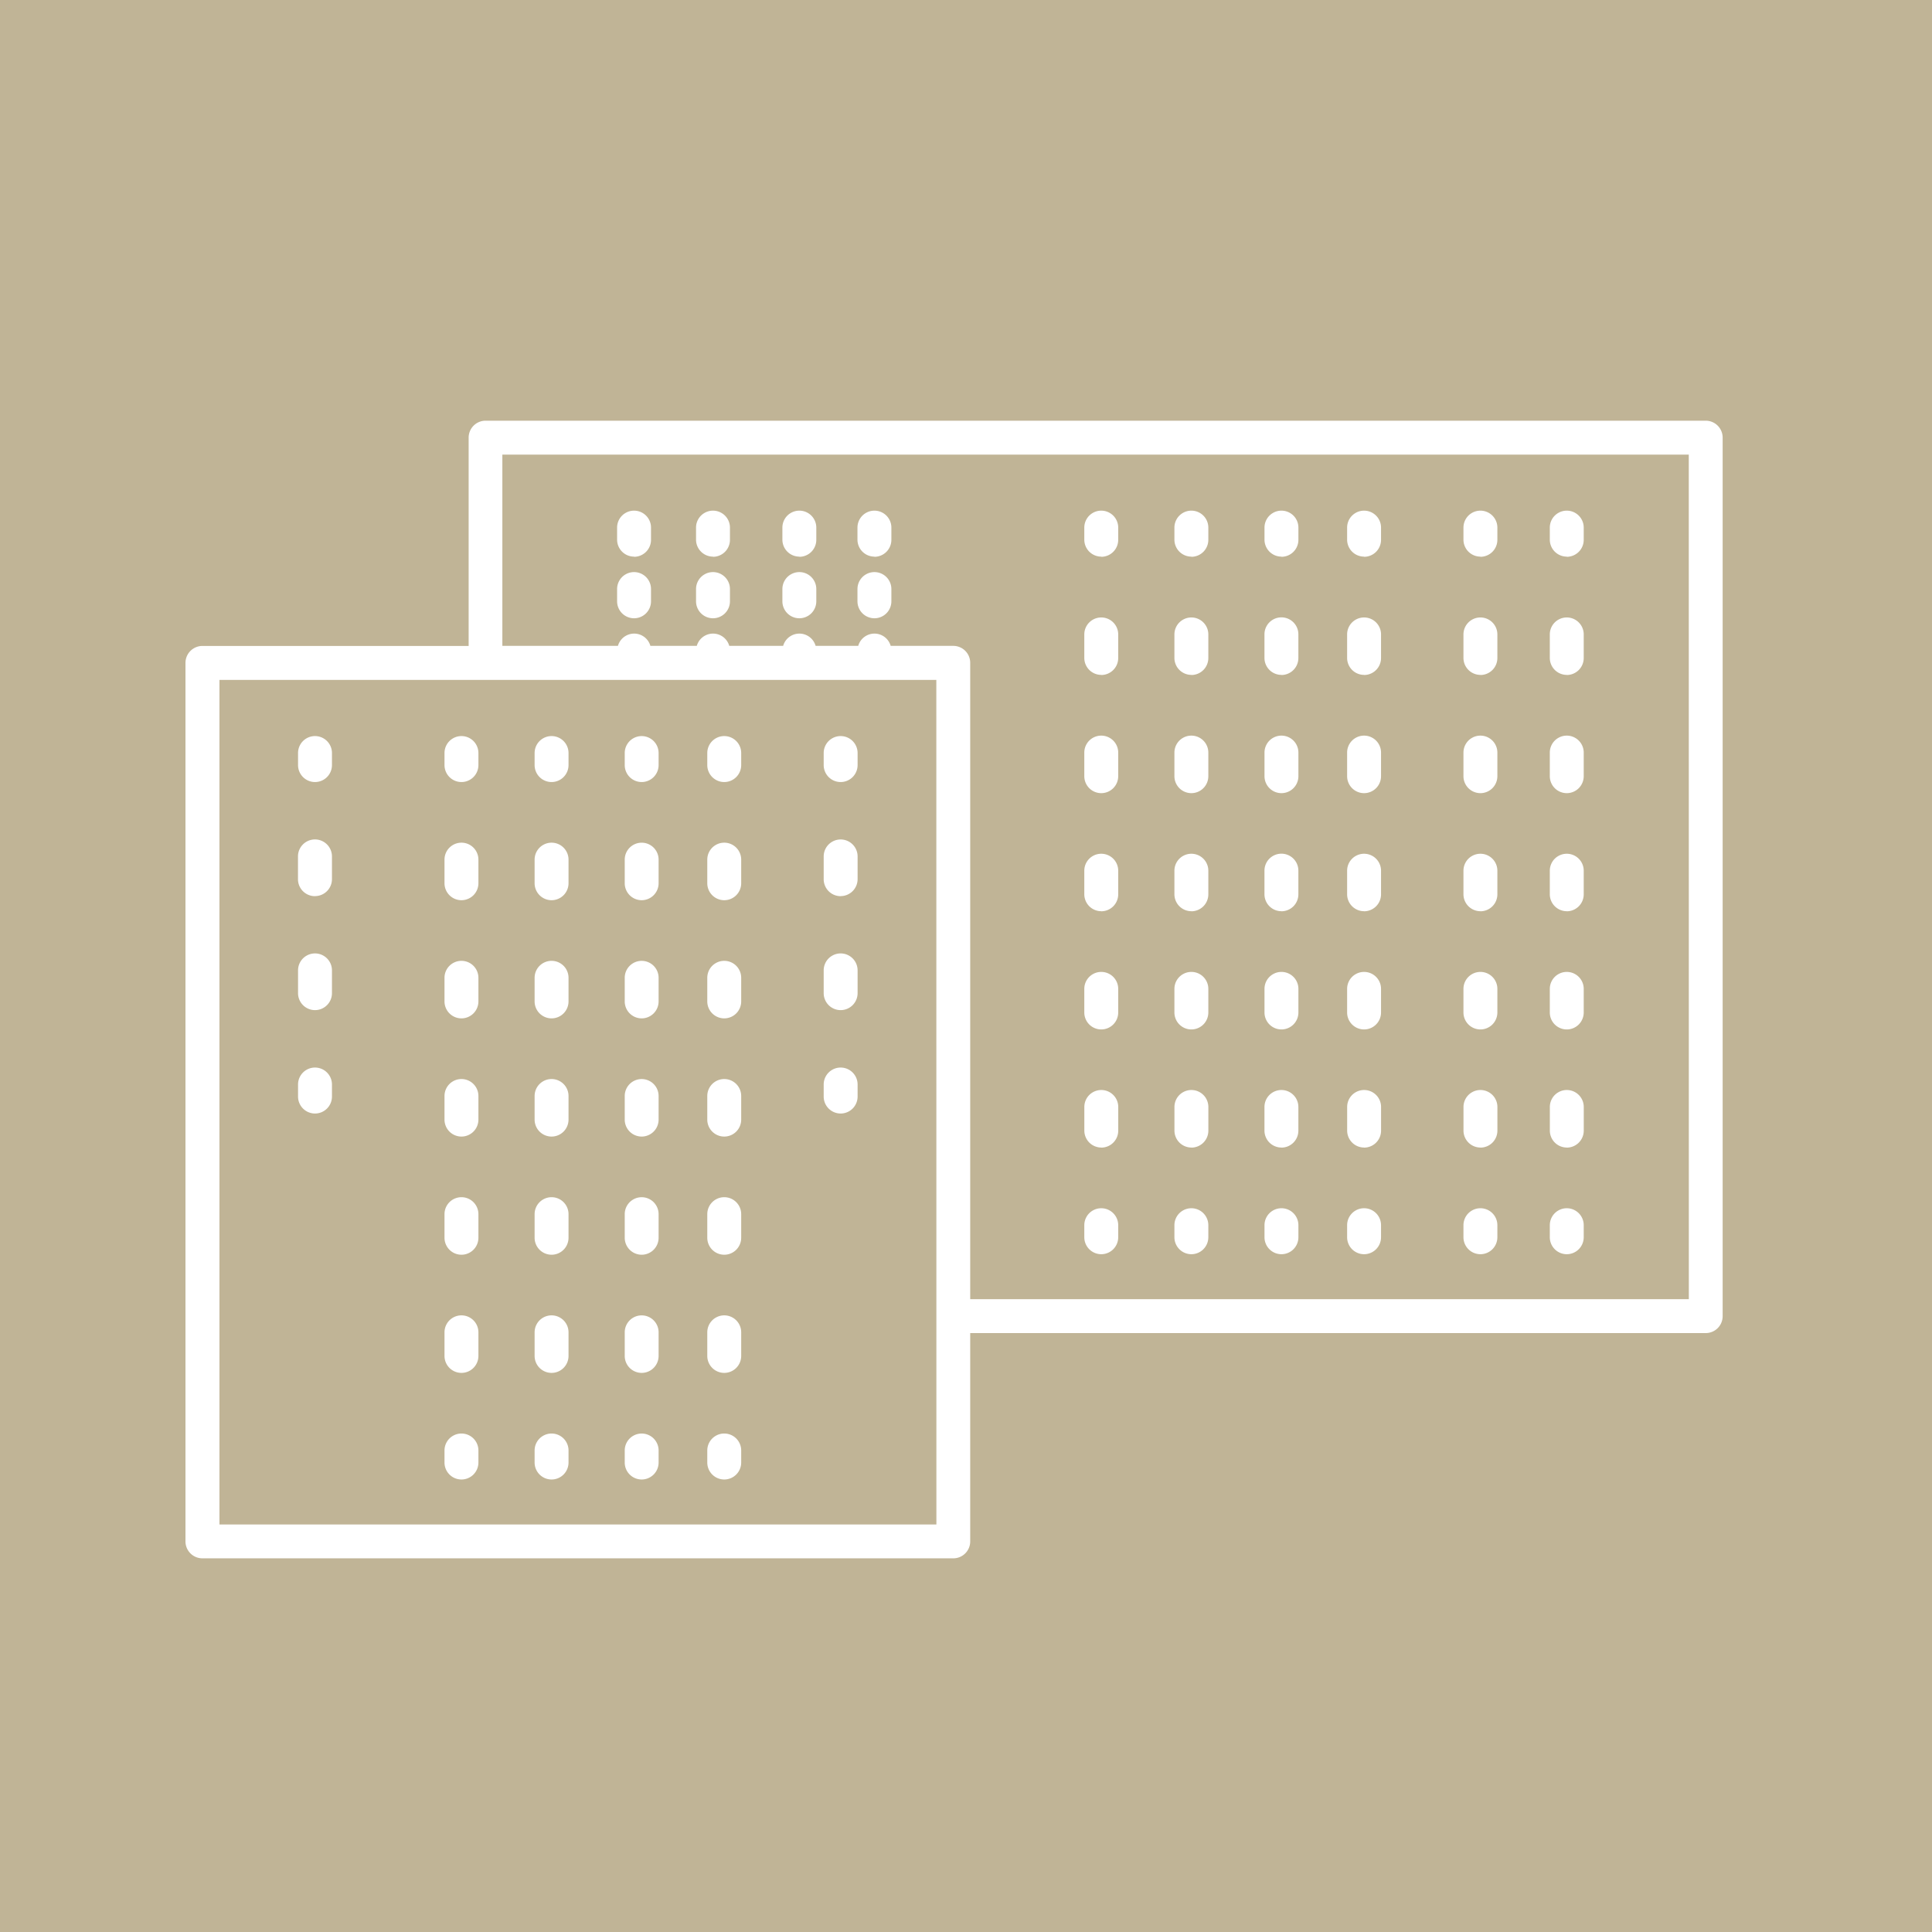 <svg xmlns="http://www.w3.org/2000/svg" xmlns:xlink="http://www.w3.org/1999/xlink" width="56" height="56" viewBox="0 0 56 56">
  <defs>
    <clipPath id="clip-path">
      <rect id="長方形_2448" data-name="長方形 2448" width="56" height="56" fill="none"/>
    </clipPath>
  </defs>
  <g id="会葬_礼状_30枚_" data-name="会葬 礼状 （30枚） " transform="translate(0 0)">
    <rect id="長方形_2447" data-name="長方形 2447" width="56" height="56" transform="translate(0 0)" fill="#c0b496"/>
    <g id="グループ_3344" data-name="グループ 3344" transform="translate(0 0)">
      <g id="グループ_3343" data-name="グループ 3343" clip-path="url(#clip-path)">
        <path id="パス_12309" data-name="パス 12309" d="M49.481,12.282H14.114a.491.491,0,0,0-.491.491v6.038H5.906a.492.492,0,0,0-.491.491V44.766a.491.491,0,0,0,.491.491H27.671a.49.49,0,0,0,.49-.491V38.728H49.481a.49.49,0,0,0,.49-.49V12.773a.491.491,0,0,0-.49-.491m-22.3,31.994H6.4V19.795H27.179Zm21.81-6.53H28.161V19.3a.491.491,0,0,0-.49-.491H25.856a.489.489,0,0,0-.941,0H23.68a.489.489,0,0,0-.941,0H21.177a.489.489,0,0,0-.941,0H18.891a.489.489,0,0,0-.941,0H14.6V13.265H48.989Z" transform="translate(-0.039 -0.088)" fill="#fff"/>
        <path id="パス_12310" data-name="パス 12310" d="M45.74,16.246a.492.492,0,0,0,.491-.491V15.4a.491.491,0,0,0-.983,0v.35a.492.492,0,0,0,.491.491" transform="translate(-0.326 -0.107)" fill="#fff"/>
        <path id="パス_12311" data-name="パス 12311" d="M45.74,26.593a.492.492,0,0,0,.491-.491v-.685a.491.491,0,1,0-.983,0V26.1a.492.492,0,0,0,.491.491" transform="translate(-0.326 -0.179)" fill="#fff"/>
        <path id="パス_12312" data-name="パス 12312" d="M45.74,33.493A.492.492,0,0,0,46.232,33v-.685a.491.491,0,0,0-.983,0V33a.492.492,0,0,0,.491.491" transform="translate(-0.326 -0.229)" fill="#fff"/>
        <path id="パス_12313" data-name="パス 12313" d="M45.74,30.043a.492.492,0,0,0,.491-.491v-.685a.491.491,0,1,0-.983,0v.685a.492.492,0,0,0,.491.491" transform="translate(-0.326 -0.204)" fill="#fff"/>
        <path id="パス_12314" data-name="パス 12314" d="M45.74,23.144a.492.492,0,0,0,.491-.491v-.685a.491.491,0,1,0-.983,0v.685a.492.492,0,0,0,.491.491" transform="translate(-0.326 -0.154)" fill="#fff"/>
        <path id="パス_12315" data-name="パス 12315" d="M45.74,19.694a.492.492,0,0,0,.491-.491v-.685a.491.491,0,0,0-.983,0V19.2a.492.492,0,0,0,.491.491" transform="translate(-0.326 -0.129)" fill="#fff"/>
        <path id="パス_12316" data-name="パス 12316" d="M45.74,36.608a.492.492,0,0,0,.491-.491v-.35a.491.491,0,0,0-.983,0v.35a.492.492,0,0,0,.491.491" transform="translate(-0.326 -0.254)" fill="#fff"/>
        <path id="パス_12317" data-name="パス 12317" d="M43.219,16.246a.492.492,0,0,0,.491-.491V15.4a.491.491,0,1,0-.983,0v.35a.492.492,0,0,0,.491.491" transform="translate(-0.308 -0.107)" fill="#fff"/>
        <path id="パス_12318" data-name="パス 12318" d="M43.219,33.493A.492.492,0,0,0,43.711,33v-.685a.491.491,0,0,0-.983,0V33a.492.492,0,0,0,.491.491" transform="translate(-0.308 -0.229)" fill="#fff"/>
        <path id="パス_12319" data-name="パス 12319" d="M43.219,26.593a.492.492,0,0,0,.491-.491v-.685a.491.491,0,1,0-.983,0V26.1a.492.492,0,0,0,.491.491" transform="translate(-0.308 -0.179)" fill="#fff"/>
        <path id="パス_12320" data-name="パス 12320" d="M43.219,30.043a.492.492,0,0,0,.491-.491v-.685a.491.491,0,1,0-.983,0v.685a.492.492,0,0,0,.491.491" transform="translate(-0.308 -0.204)" fill="#fff"/>
        <path id="パス_12321" data-name="パス 12321" d="M43.219,23.144a.492.492,0,0,0,.491-.491v-.685a.491.491,0,1,0-.983,0v.685a.492.492,0,0,0,.491.491" transform="translate(-0.308 -0.154)" fill="#fff"/>
        <path id="パス_12322" data-name="パス 12322" d="M43.219,19.694a.492.492,0,0,0,.491-.491v-.685a.491.491,0,0,0-.983,0V19.2a.492.492,0,0,0,.491.491" transform="translate(-0.308 -0.129)" fill="#fff"/>
        <path id="パス_12323" data-name="パス 12323" d="M43.219,36.608a.492.492,0,0,0,.491-.491v-.35a.491.491,0,0,0-.983,0v.35a.492.492,0,0,0,.491.491" transform="translate(-0.308 -0.254)" fill="#fff"/>
        <path id="パス_12324" data-name="パス 12324" d="M39.822,16.246a.492.492,0,0,0,.491-.491V15.4a.491.491,0,1,0-.983,0v.35a.492.492,0,0,0,.491.491" transform="translate(-0.283 -0.107)" fill="#fff"/>
        <path id="パス_12325" data-name="パス 12325" d="M39.822,26.593a.492.492,0,0,0,.491-.491v-.685a.491.491,0,1,0-.983,0V26.1a.492.492,0,0,0,.491.491" transform="translate(-0.283 -0.179)" fill="#fff"/>
        <path id="パス_12326" data-name="パス 12326" d="M39.822,33.493A.492.492,0,0,0,40.314,33v-.685a.491.491,0,0,0-.983,0V33a.492.492,0,0,0,.491.491" transform="translate(-0.283 -0.229)" fill="#fff"/>
        <path id="パス_12327" data-name="パス 12327" d="M39.822,30.043a.492.492,0,0,0,.491-.491v-.685a.491.491,0,1,0-.983,0v.685a.492.492,0,0,0,.491.491" transform="translate(-0.283 -0.204)" fill="#fff"/>
        <path id="パス_12328" data-name="パス 12328" d="M39.822,19.694a.492.492,0,0,0,.491-.491v-.685a.491.491,0,0,0-.983,0V19.2a.492.492,0,0,0,.491.491" transform="translate(-0.283 -0.129)" fill="#fff"/>
        <path id="パス_12329" data-name="パス 12329" d="M39.822,23.144a.492.492,0,0,0,.491-.491v-.685a.491.491,0,1,0-.983,0v.685a.492.492,0,0,0,.491.491" transform="translate(-0.283 -0.154)" fill="#fff"/>
        <path id="パス_12330" data-name="パス 12330" d="M39.822,36.608a.492.492,0,0,0,.491-.491v-.35a.491.491,0,0,0-.983,0v.35a.492.492,0,0,0,.491.491" transform="translate(-0.283 -0.254)" fill="#fff"/>
        <path id="パス_12331" data-name="パス 12331" d="M37.41,16.246a.492.492,0,0,0,.491-.491V15.4a.491.491,0,0,0-.983,0v.35a.492.492,0,0,0,.491.491" transform="translate(-0.266 -0.107)" fill="#fff"/>
        <path id="パス_12332" data-name="パス 12332" d="M37.41,23.144a.492.492,0,0,0,.491-.491v-.685a.491.491,0,1,0-.983,0v.685a.492.492,0,0,0,.491.491" transform="translate(-0.266 -0.154)" fill="#fff"/>
        <path id="パス_12333" data-name="パス 12333" d="M37.41,19.694A.492.492,0,0,0,37.9,19.2v-.685a.491.491,0,0,0-.983,0V19.2a.492.492,0,0,0,.491.491" transform="translate(-0.266 -0.129)" fill="#fff"/>
        <path id="パス_12334" data-name="パス 12334" d="M37.41,26.593A.492.492,0,0,0,37.9,26.1v-.685a.491.491,0,1,0-.983,0V26.1a.492.492,0,0,0,.491.491" transform="translate(-0.266 -0.179)" fill="#fff"/>
        <path id="パス_12335" data-name="パス 12335" d="M37.41,33.493A.492.492,0,0,0,37.9,33v-.685a.491.491,0,0,0-.983,0V33a.492.492,0,0,0,.491.491" transform="translate(-0.266 -0.229)" fill="#fff"/>
        <path id="パス_12336" data-name="パス 12336" d="M37.41,30.043a.492.492,0,0,0,.491-.491v-.685a.491.491,0,1,0-.983,0v.685a.492.492,0,0,0,.491.491" transform="translate(-0.266 -0.204)" fill="#fff"/>
        <path id="パス_12337" data-name="パス 12337" d="M37.41,36.608a.492.492,0,0,0,.491-.491v-.35a.491.491,0,0,0-.983,0v.35a.492.492,0,0,0,.491.491" transform="translate(-0.266 -0.254)" fill="#fff"/>
        <path id="パス_12338" data-name="パス 12338" d="M34.78,16.246a.492.492,0,0,0,.491-.491V15.4a.491.491,0,1,0-.983,0v.35a.492.492,0,0,0,.491.491" transform="translate(-0.247 -0.107)" fill="#fff"/>
        <path id="パス_12339" data-name="パス 12339" d="M34.78,30.043a.492.492,0,0,0,.491-.491v-.685a.491.491,0,1,0-.983,0v.685a.492.492,0,0,0,.491.491" transform="translate(-0.247 -0.204)" fill="#fff"/>
        <path id="パス_12340" data-name="パス 12340" d="M34.78,19.694a.492.492,0,0,0,.491-.491v-.685a.491.491,0,0,0-.983,0V19.2a.492.492,0,0,0,.491.491" transform="translate(-0.247 -0.129)" fill="#fff"/>
        <path id="パス_12341" data-name="パス 12341" d="M34.78,33.493A.492.492,0,0,0,35.272,33v-.685a.491.491,0,0,0-.983,0V33a.492.492,0,0,0,.491.491" transform="translate(-0.247 -0.229)" fill="#fff"/>
        <path id="パス_12342" data-name="パス 12342" d="M34.78,23.144a.492.492,0,0,0,.491-.491v-.685a.491.491,0,1,0-.983,0v.685a.492.492,0,0,0,.491.491" transform="translate(-0.247 -0.154)" fill="#fff"/>
        <path id="パス_12343" data-name="パス 12343" d="M34.78,26.593a.492.492,0,0,0,.491-.491v-.685a.491.491,0,1,0-.983,0V26.1a.492.492,0,0,0,.491.491" transform="translate(-0.247 -0.179)" fill="#fff"/>
        <path id="パス_12344" data-name="パス 12344" d="M34.78,36.608a.492.492,0,0,0,.491-.491v-.35a.491.491,0,0,0-.983,0v.35a.492.492,0,0,0,.491.491" transform="translate(-0.247 -0.254)" fill="#fff"/>
        <path id="パス_12345" data-name="パス 12345" d="M32.149,16.246a.492.492,0,0,0,.491-.491V15.4a.491.491,0,1,0-.983,0v.35a.492.492,0,0,0,.491.491" transform="translate(-0.228 -0.107)" fill="#fff"/>
        <path id="パス_12346" data-name="パス 12346" d="M32.149,30.043a.492.492,0,0,0,.491-.491v-.685a.491.491,0,1,0-.983,0v.685a.492.492,0,0,0,.491.491" transform="translate(-0.228 -0.204)" fill="#fff"/>
        <path id="パス_12347" data-name="パス 12347" d="M32.149,26.593a.492.492,0,0,0,.491-.491v-.685a.491.491,0,1,0-.983,0V26.1a.492.492,0,0,0,.491.491" transform="translate(-0.228 -0.179)" fill="#fff"/>
        <path id="パス_12348" data-name="パス 12348" d="M32.149,33.493A.492.492,0,0,0,32.641,33v-.685a.491.491,0,0,0-.983,0V33a.492.492,0,0,0,.491.491" transform="translate(-0.228 -0.229)" fill="#fff"/>
        <path id="パス_12349" data-name="パス 12349" d="M32.149,19.694a.492.492,0,0,0,.491-.491v-.685a.491.491,0,0,0-.983,0V19.2a.492.492,0,0,0,.491.491" transform="translate(-0.228 -0.129)" fill="#fff"/>
        <path id="パス_12350" data-name="パス 12350" d="M32.149,23.144a.492.492,0,0,0,.491-.491v-.685a.491.491,0,1,0-.983,0v.685a.492.492,0,0,0,.491.491" transform="translate(-0.228 -0.154)" fill="#fff"/>
        <path id="パス_12351" data-name="パス 12351" d="M32.149,36.608a.492.492,0,0,0,.491-.491v-.35a.491.491,0,0,0-.983,0v.35a.492.492,0,0,0,.491.491" transform="translate(-0.228 -0.254)" fill="#fff"/>
        <path id="パス_12352" data-name="パス 12352" d="M20.813,16.246a.492.492,0,0,0,.491-.491V15.4a.491.491,0,0,0-.983,0v.35a.492.492,0,0,0,.491.491" transform="translate(-0.146 -0.107)" fill="#fff"/>
        <path id="パス_12353" data-name="パス 12353" d="M20.813,18.041a.492.492,0,0,0,.491-.491v-.356a.491.491,0,1,0-.983,0v.356a.492.492,0,0,0,.491.491" transform="translate(-0.146 -0.12)" fill="#fff"/>
        <path id="パス_12354" data-name="パス 12354" d="M18.511,16.246A.492.492,0,0,0,19,15.755V15.4a.491.491,0,1,0-.983,0v.35a.492.492,0,0,0,.491.491" transform="translate(-0.13 -0.107)" fill="#fff"/>
        <path id="パス_12355" data-name="パス 12355" d="M18.511,18.041A.492.492,0,0,0,19,17.55v-.356a.491.491,0,1,0-.983,0v.356a.492.492,0,0,0,.491.491" transform="translate(-0.13 -0.12)" fill="#fff"/>
        <path id="パス_12356" data-name="パス 12356" d="M25.526,16.246a.492.492,0,0,0,.491-.491V15.4a.491.491,0,1,0-.983,0v.35a.492.492,0,0,0,.491.491" transform="translate(-0.18 -0.107)" fill="#fff"/>
        <path id="パス_12357" data-name="パス 12357" d="M25.526,18.041a.492.492,0,0,0,.491-.491v-.356a.491.491,0,1,0-.983,0v.356a.492.492,0,0,0,.491.491" transform="translate(-0.18 -0.12)" fill="#fff"/>
        <path id="パス_12358" data-name="パス 12358" d="M23.334,16.246a.492.492,0,0,0,.491-.491V15.4a.491.491,0,1,0-.983,0v.35a.492.492,0,0,0,.491.491" transform="translate(-0.164 -0.107)" fill="#fff"/>
        <path id="パス_12359" data-name="パス 12359" d="M23.334,18.041a.492.492,0,0,0,.491-.491v-.356a.491.491,0,1,0-.983,0v.356a.492.492,0,0,0,.491.491" transform="translate(-0.164 -0.12)" fill="#fff"/>
        <path id="パス_12360" data-name="パス 12360" d="M24.54,22.822a.492.492,0,0,0,.491-.491v-.35a.491.491,0,0,0-.983,0v.35a.492.492,0,0,0,.491.491" transform="translate(-0.173 -0.154)" fill="#fff"/>
        <path id="パス_12361" data-name="パス 12361" d="M24.54,26.15a.492.492,0,0,0,.491-.491V25a.491.491,0,0,0-.983,0v.661a.492.492,0,0,0,.491.491" transform="translate(-0.173 -0.176)" fill="#fff"/>
        <path id="パス_12362" data-name="パス 12362" d="M24.54,29.479a.492.492,0,0,0,.491-.491v-.661a.491.491,0,0,0-.983,0v.661a.492.492,0,0,0,.491.491" transform="translate(-0.173 -0.2)" fill="#fff"/>
        <path id="パス_12363" data-name="パス 12363" d="M24.54,32.5a.492.492,0,0,0,.491-.491v-.35a.491.491,0,0,0-.983,0v.35a.492.492,0,0,0,.491.491" transform="translate(-0.173 -0.224)" fill="#fff"/>
        <path id="パス_12364" data-name="パス 12364" d="M9.194,22.822a.492.492,0,0,0,.491-.491v-.35a.491.491,0,0,0-.983,0v.35a.492.492,0,0,0,.491.491" transform="translate(-0.063 -0.154)" fill="#fff"/>
        <path id="パス_12365" data-name="パス 12365" d="M9.194,29.479a.492.492,0,0,0,.491-.491v-.661a.491.491,0,0,0-.983,0v.661a.492.492,0,0,0,.491.491" transform="translate(-0.063 -0.2)" fill="#fff"/>
        <path id="パス_12366" data-name="パス 12366" d="M9.194,26.15a.492.492,0,0,0,.491-.491V25A.491.491,0,0,0,8.7,25v.661a.492.492,0,0,0,.491.491" transform="translate(-0.063 -0.176)" fill="#fff"/>
        <path id="パス_12367" data-name="パス 12367" d="M9.194,32.5a.492.492,0,0,0,.491-.491v-.35a.491.491,0,0,0-.983,0v.35a.492.492,0,0,0,.491.491" transform="translate(-0.063 -0.224)" fill="#fff"/>
        <path id="パス_12368" data-name="パス 12368" d="M21.142,22.822a.492.492,0,0,0,.491-.491v-.35a.491.491,0,0,0-.983,0v.35a.492.492,0,0,0,.491.491" transform="translate(-0.149 -0.154)" fill="#fff"/>
        <path id="パス_12369" data-name="パス 12369" d="M21.142,26.27a.492.492,0,0,0,.491-.491v-.685a.491.491,0,0,0-.983,0v.685a.492.492,0,0,0,.491.491" transform="translate(-0.149 -0.177)" fill="#fff"/>
        <path id="パス_12370" data-name="パス 12370" d="M21.142,40.07a.492.492,0,0,0,.491-.491v-.685a.491.491,0,0,0-.983,0v.685a.492.492,0,0,0,.491.491" transform="translate(-0.149 -0.276)" fill="#fff"/>
        <path id="パス_12371" data-name="パス 12371" d="M21.142,33.17a.492.492,0,0,0,.491-.491v-.685a.491.491,0,0,0-.983,0v.685a.492.492,0,0,0,.491.491" transform="translate(-0.149 -0.226)" fill="#fff"/>
        <path id="パス_12372" data-name="パス 12372" d="M21.142,29.72a.492.492,0,0,0,.491-.491v-.685a.491.491,0,0,0-.983,0v.685a.492.492,0,0,0,.491.491" transform="translate(-0.149 -0.202)" fill="#fff"/>
        <path id="パス_12373" data-name="パス 12373" d="M21.142,36.62a.492.492,0,0,0,.491-.491v-.685a.491.491,0,0,0-.983,0v.685a.492.492,0,0,0,.491.491" transform="translate(-0.149 -0.251)" fill="#fff"/>
        <path id="パス_12374" data-name="パス 12374" d="M21.142,43.185a.492.492,0,0,0,.491-.491v-.35a.491.491,0,0,0-.983,0v.35a.492.492,0,0,0,.491.491" transform="translate(-0.149 -0.301)" fill="#fff"/>
        <path id="パス_12375" data-name="パス 12375" d="M18.731,22.822a.492.492,0,0,0,.49-.491v-.35a.491.491,0,1,0-.982,0v.35a.492.492,0,0,0,.491.491" transform="translate(-0.131 -0.154)" fill="#fff"/>
        <path id="パス_12376" data-name="パス 12376" d="M18.731,33.17a.492.492,0,0,0,.49-.491v-.685a.491.491,0,1,0-.982,0v.685a.492.492,0,0,0,.491.491" transform="translate(-0.131 -0.226)" fill="#fff"/>
        <path id="パス_12377" data-name="パス 12377" d="M18.731,29.72a.492.492,0,0,0,.49-.491v-.685a.491.491,0,1,0-.982,0v.685a.492.492,0,0,0,.491.491" transform="translate(-0.131 -0.202)" fill="#fff"/>
        <path id="パス_12378" data-name="パス 12378" d="M18.731,36.62a.492.492,0,0,0,.49-.491v-.685a.491.491,0,1,0-.982,0v.685a.492.492,0,0,0,.491.491" transform="translate(-0.131 -0.251)" fill="#fff"/>
        <path id="パス_12379" data-name="パス 12379" d="M18.731,26.27a.492.492,0,0,0,.49-.491v-.685a.491.491,0,0,0-.982,0v.685a.492.492,0,0,0,.491.491" transform="translate(-0.131 -0.177)" fill="#fff"/>
        <path id="パス_12380" data-name="パス 12380" d="M18.731,40.07a.492.492,0,0,0,.49-.491v-.685a.491.491,0,0,0-.982,0v.685a.492.492,0,0,0,.491.491" transform="translate(-0.131 -0.276)" fill="#fff"/>
        <path id="パス_12381" data-name="パス 12381" d="M18.731,43.185a.492.492,0,0,0,.49-.491v-.35a.491.491,0,1,0-.982,0v.35a.492.492,0,0,0,.491.491" transform="translate(-0.131 -0.301)" fill="#fff"/>
        <path id="パス_12382" data-name="パス 12382" d="M16.1,22.822a.492.492,0,0,0,.491-.491v-.35a.491.491,0,0,0-.983,0v.35a.492.492,0,0,0,.491.491" transform="translate(-0.112 -0.154)" fill="#fff"/>
        <path id="パス_12383" data-name="パス 12383" d="M16.1,36.62a.492.492,0,0,0,.491-.491v-.685a.491.491,0,0,0-.983,0v.685a.492.492,0,0,0,.491.491" transform="translate(-0.112 -0.251)" fill="#fff"/>
        <path id="パス_12384" data-name="パス 12384" d="M16.1,33.17a.492.492,0,0,0,.491-.491v-.685a.491.491,0,0,0-.983,0v.685a.492.492,0,0,0,.491.491" transform="translate(-0.112 -0.226)" fill="#fff"/>
        <path id="パス_12385" data-name="パス 12385" d="M16.1,40.07a.492.492,0,0,0,.491-.491v-.685a.491.491,0,0,0-.983,0v.685a.492.492,0,0,0,.491.491" transform="translate(-0.112 -0.276)" fill="#fff"/>
        <path id="パス_12386" data-name="パス 12386" d="M16.1,29.72a.492.492,0,0,0,.491-.491v-.685a.491.491,0,1,0-.983,0v.685a.492.492,0,0,0,.491.491" transform="translate(-0.112 -0.202)" fill="#fff"/>
        <path id="パス_12387" data-name="パス 12387" d="M16.1,26.27a.492.492,0,0,0,.491-.491v-.685a.491.491,0,0,0-.983,0v.685a.492.492,0,0,0,.491.491" transform="translate(-0.112 -0.177)" fill="#fff"/>
        <path id="パス_12388" data-name="パス 12388" d="M16.1,43.185a.492.492,0,0,0,.491-.491v-.35a.491.491,0,0,0-.983,0v.35a.492.492,0,0,0,.491.491" transform="translate(-0.112 -0.301)" fill="#fff"/>
        <path id="パス_12389" data-name="パス 12389" d="M13.469,22.822a.492.492,0,0,0,.491-.491v-.35a.491.491,0,0,0-.983,0v.35a.492.492,0,0,0,.491.491" transform="translate(-0.093 -0.154)" fill="#fff"/>
        <path id="パス_12390" data-name="パス 12390" d="M13.469,40.07a.492.492,0,0,0,.491-.491v-.685a.491.491,0,0,0-.983,0v.685a.492.492,0,0,0,.491.491" transform="translate(-0.093 -0.276)" fill="#fff"/>
        <path id="パス_12391" data-name="パス 12391" d="M13.469,36.62a.492.492,0,0,0,.491-.491v-.685a.491.491,0,0,0-.983,0v.685a.492.492,0,0,0,.491.491" transform="translate(-0.093 -0.251)" fill="#fff"/>
        <path id="パス_12392" data-name="パス 12392" d="M13.469,33.17a.492.492,0,0,0,.491-.491v-.685a.491.491,0,0,0-.983,0v.685a.492.492,0,0,0,.491.491" transform="translate(-0.093 -0.226)" fill="#fff"/>
        <path id="パス_12393" data-name="パス 12393" d="M13.469,29.72a.492.492,0,0,0,.491-.491v-.685a.491.491,0,1,0-.983,0v.685a.492.492,0,0,0,.491.491" transform="translate(-0.093 -0.202)" fill="#fff"/>
        <path id="パス_12394" data-name="パス 12394" d="M13.469,26.27a.492.492,0,0,0,.491-.491v-.685a.491.491,0,0,0-.983,0v.685a.492.492,0,0,0,.491.491" transform="translate(-0.093 -0.177)" fill="#fff"/>
        <path id="パス_12395" data-name="パス 12395" d="M13.469,43.185a.492.492,0,0,0,.491-.491v-.35a.491.491,0,0,0-.983,0v.35a.492.492,0,0,0,.491.491" transform="translate(-0.093 -0.301)" fill="#fff"/>
      </g>
    </g>
  </g>
</svg>
